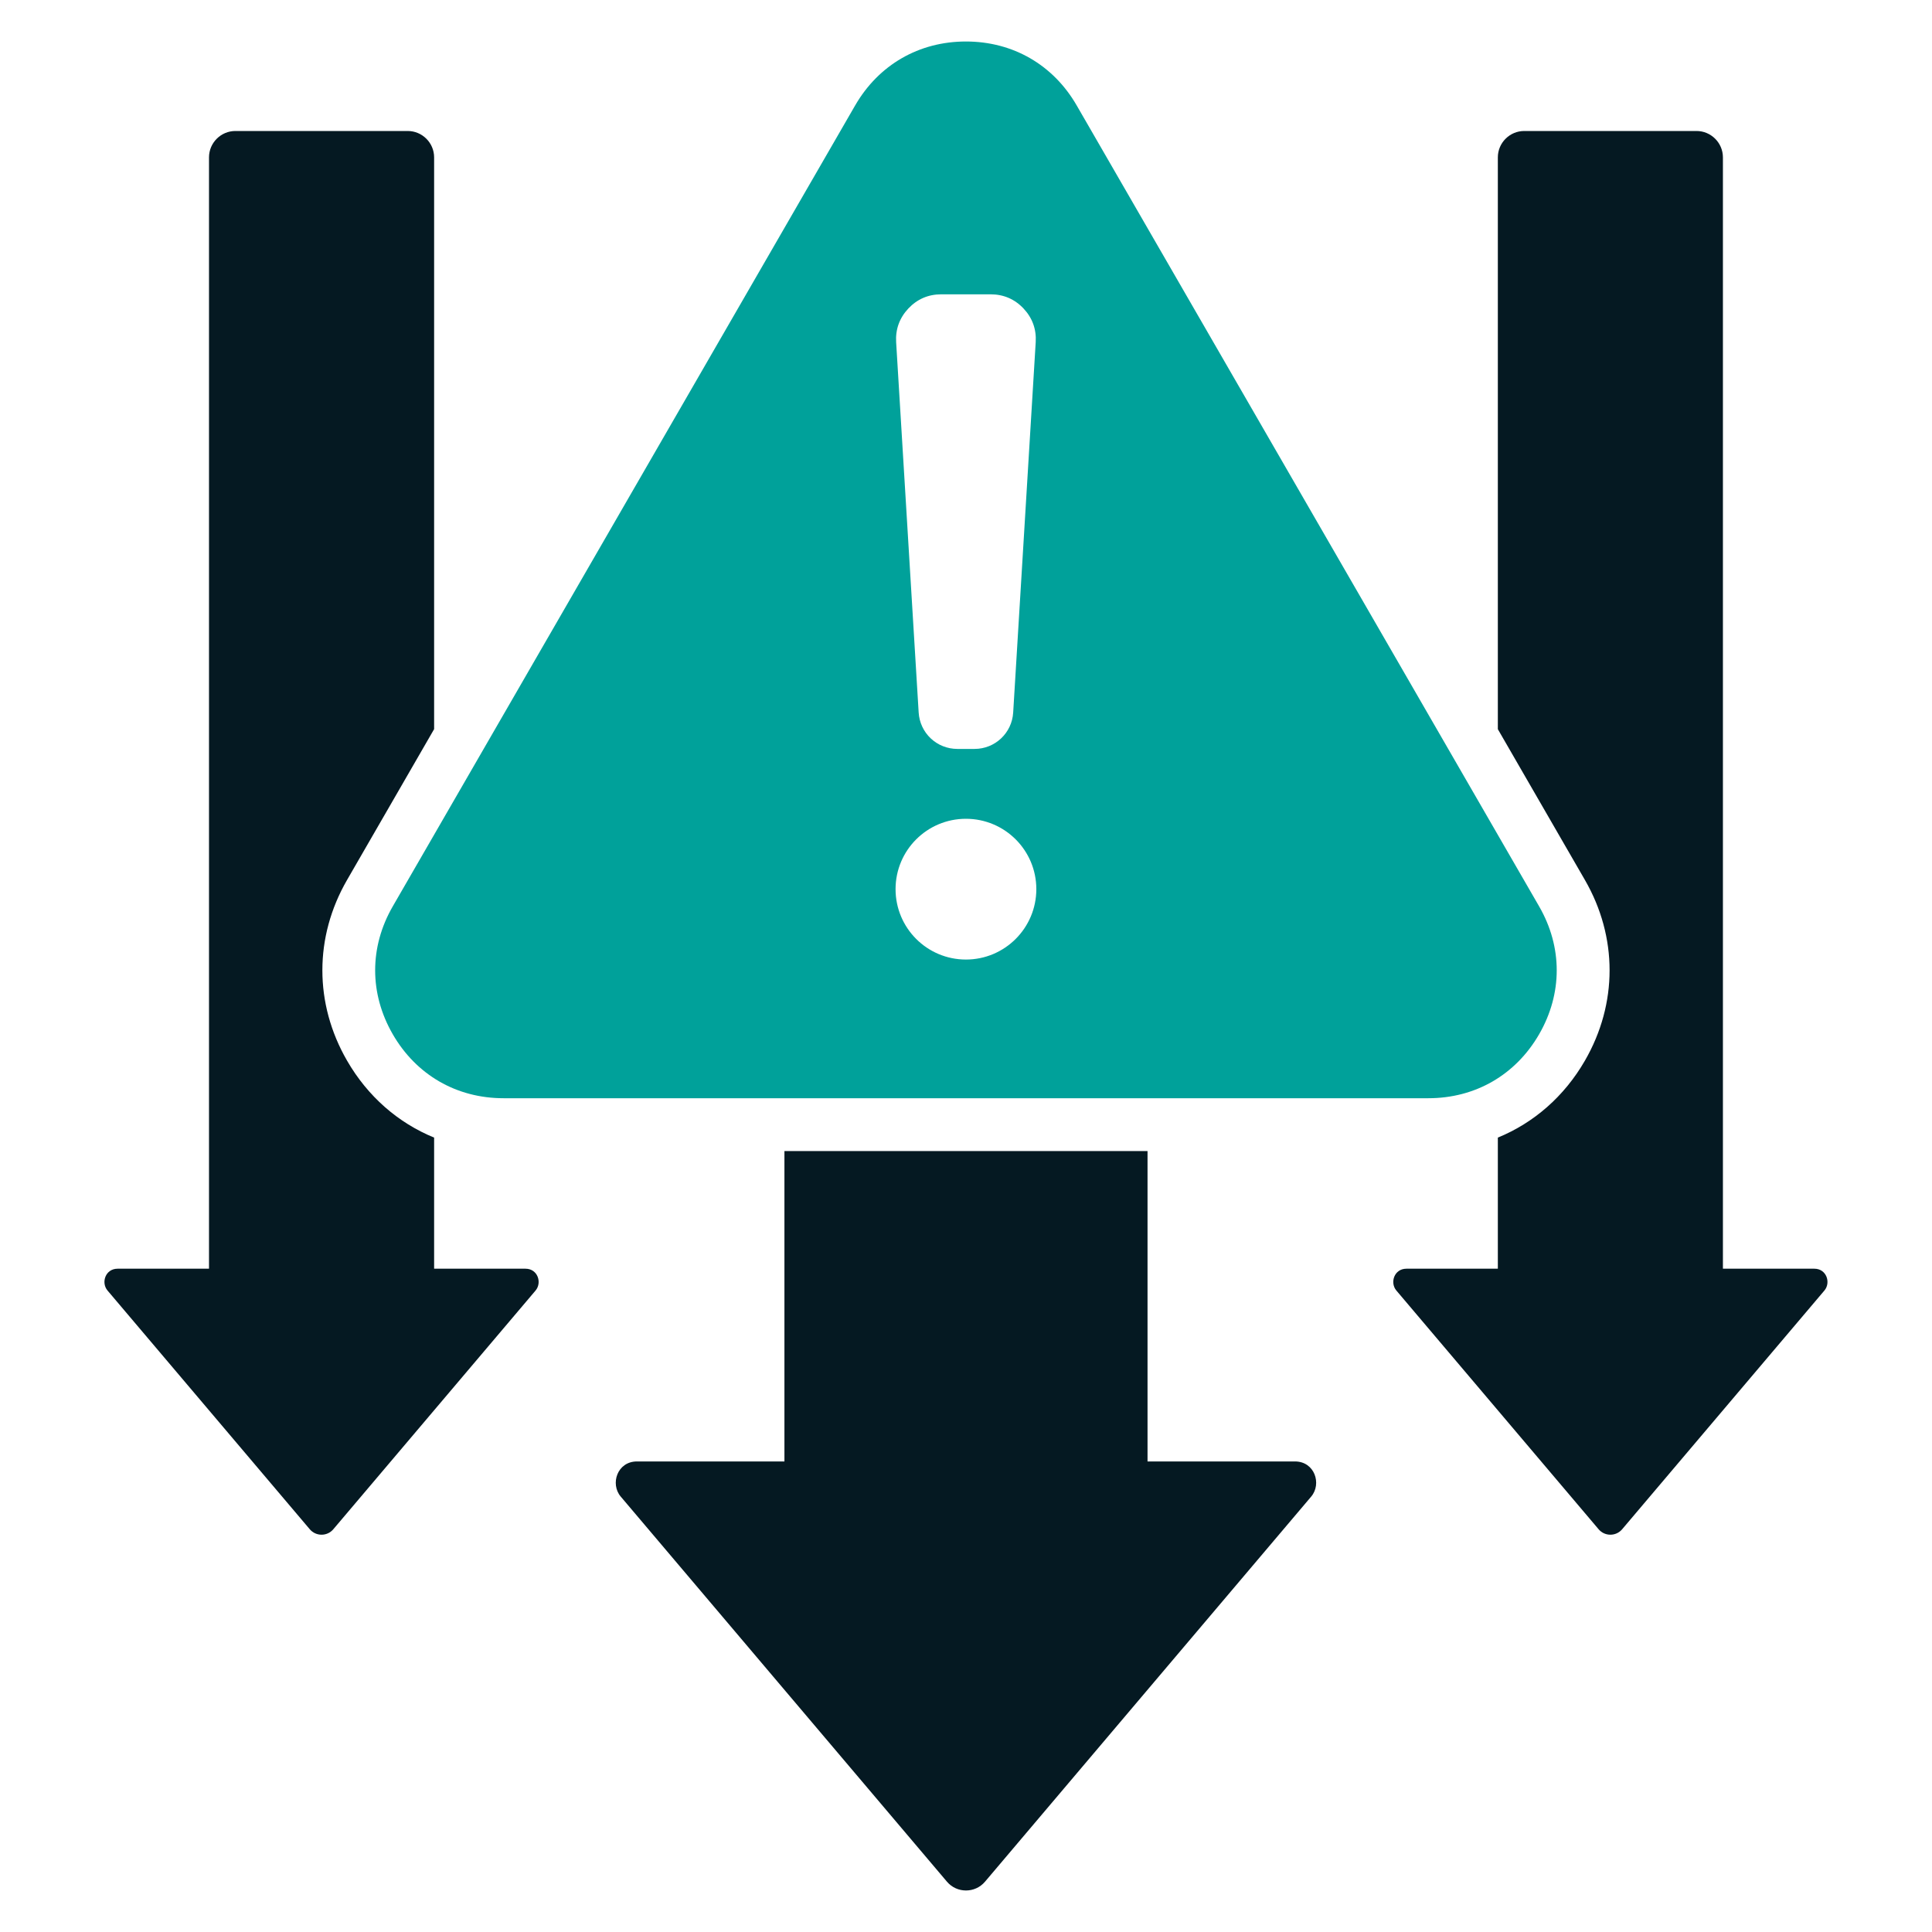 <svg width="50" height="50" viewBox="0 0 50 50" fill="none" xmlns="http://www.w3.org/2000/svg">
<path fill-rule="evenodd" clip-rule="evenodd" d="M33.934 38.731L25.491 48.699C25.235 49.001 24.764 49.001 24.508 48.699L16.064 38.731C15.787 38.404 15.974 37.822 16.485 37.822H20.301V29.789H29.698V37.822H33.513C34.025 37.822 34.211 38.404 33.934 38.731ZM13.6 32.834H11.235V29.441C10.302 29.059 9.516 28.375 8.982 27.45C8.13 25.975 8.13 24.248 8.982 22.773L11.235 18.87V4.073C11.235 3.697 10.928 3.39 10.551 3.39H6.092C5.716 3.39 5.409 3.697 5.409 4.073V32.834H3.044C2.726 32.834 2.611 33.195 2.782 33.398L8.017 39.577C8.176 39.765 8.468 39.765 8.626 39.577L13.861 33.398C14.032 33.195 13.917 32.834 13.6 32.834ZM46.955 32.834H44.589V4.073C44.589 3.697 44.282 3.39 43.906 3.39H39.447C39.071 3.39 38.764 3.697 38.764 4.073V18.871L41.017 22.773C41.869 24.248 41.869 25.975 41.017 27.45C40.483 28.375 39.696 29.059 38.764 29.441V32.834H36.398C36.081 32.834 35.966 33.195 36.137 33.398L41.372 39.577C41.53 39.765 41.823 39.765 41.981 39.577L47.216 33.398C47.387 33.195 47.272 32.834 46.955 32.834Z" fill="#051922"/>
<path fill-rule="evenodd" clip-rule="evenodd" d="M10.165 23.456L22.131 2.729C22.739 1.677 23.783 1.074 24.998 1.074C26.214 1.074 27.258 1.677 27.865 2.729L39.832 23.456C40.44 24.509 40.44 25.714 39.832 26.767C39.224 27.819 38.181 28.422 36.965 28.422H13.032C11.816 28.422 10.773 27.819 10.165 26.767C9.557 25.714 9.557 24.509 10.165 23.456ZM23.192 8.856L23.775 18.441C23.791 18.696 23.902 18.935 24.088 19.11C24.274 19.285 24.52 19.382 24.775 19.382H25.222C25.752 19.382 26.189 18.97 26.221 18.441L26.804 8.856C26.825 8.522 26.718 8.228 26.489 7.984C26.26 7.741 25.972 7.617 25.638 7.617H24.359C24.024 7.617 23.737 7.741 23.508 7.984C23.279 8.228 23.172 8.522 23.192 8.856ZM23.177 23.011C23.177 24.017 23.992 24.833 24.998 24.833C26.004 24.833 26.82 24.017 26.82 23.011C26.82 22.005 26.004 21.19 24.998 21.19C23.992 21.19 23.177 22.005 23.177 23.011Z" fill="#00A19A"/>
</svg>
